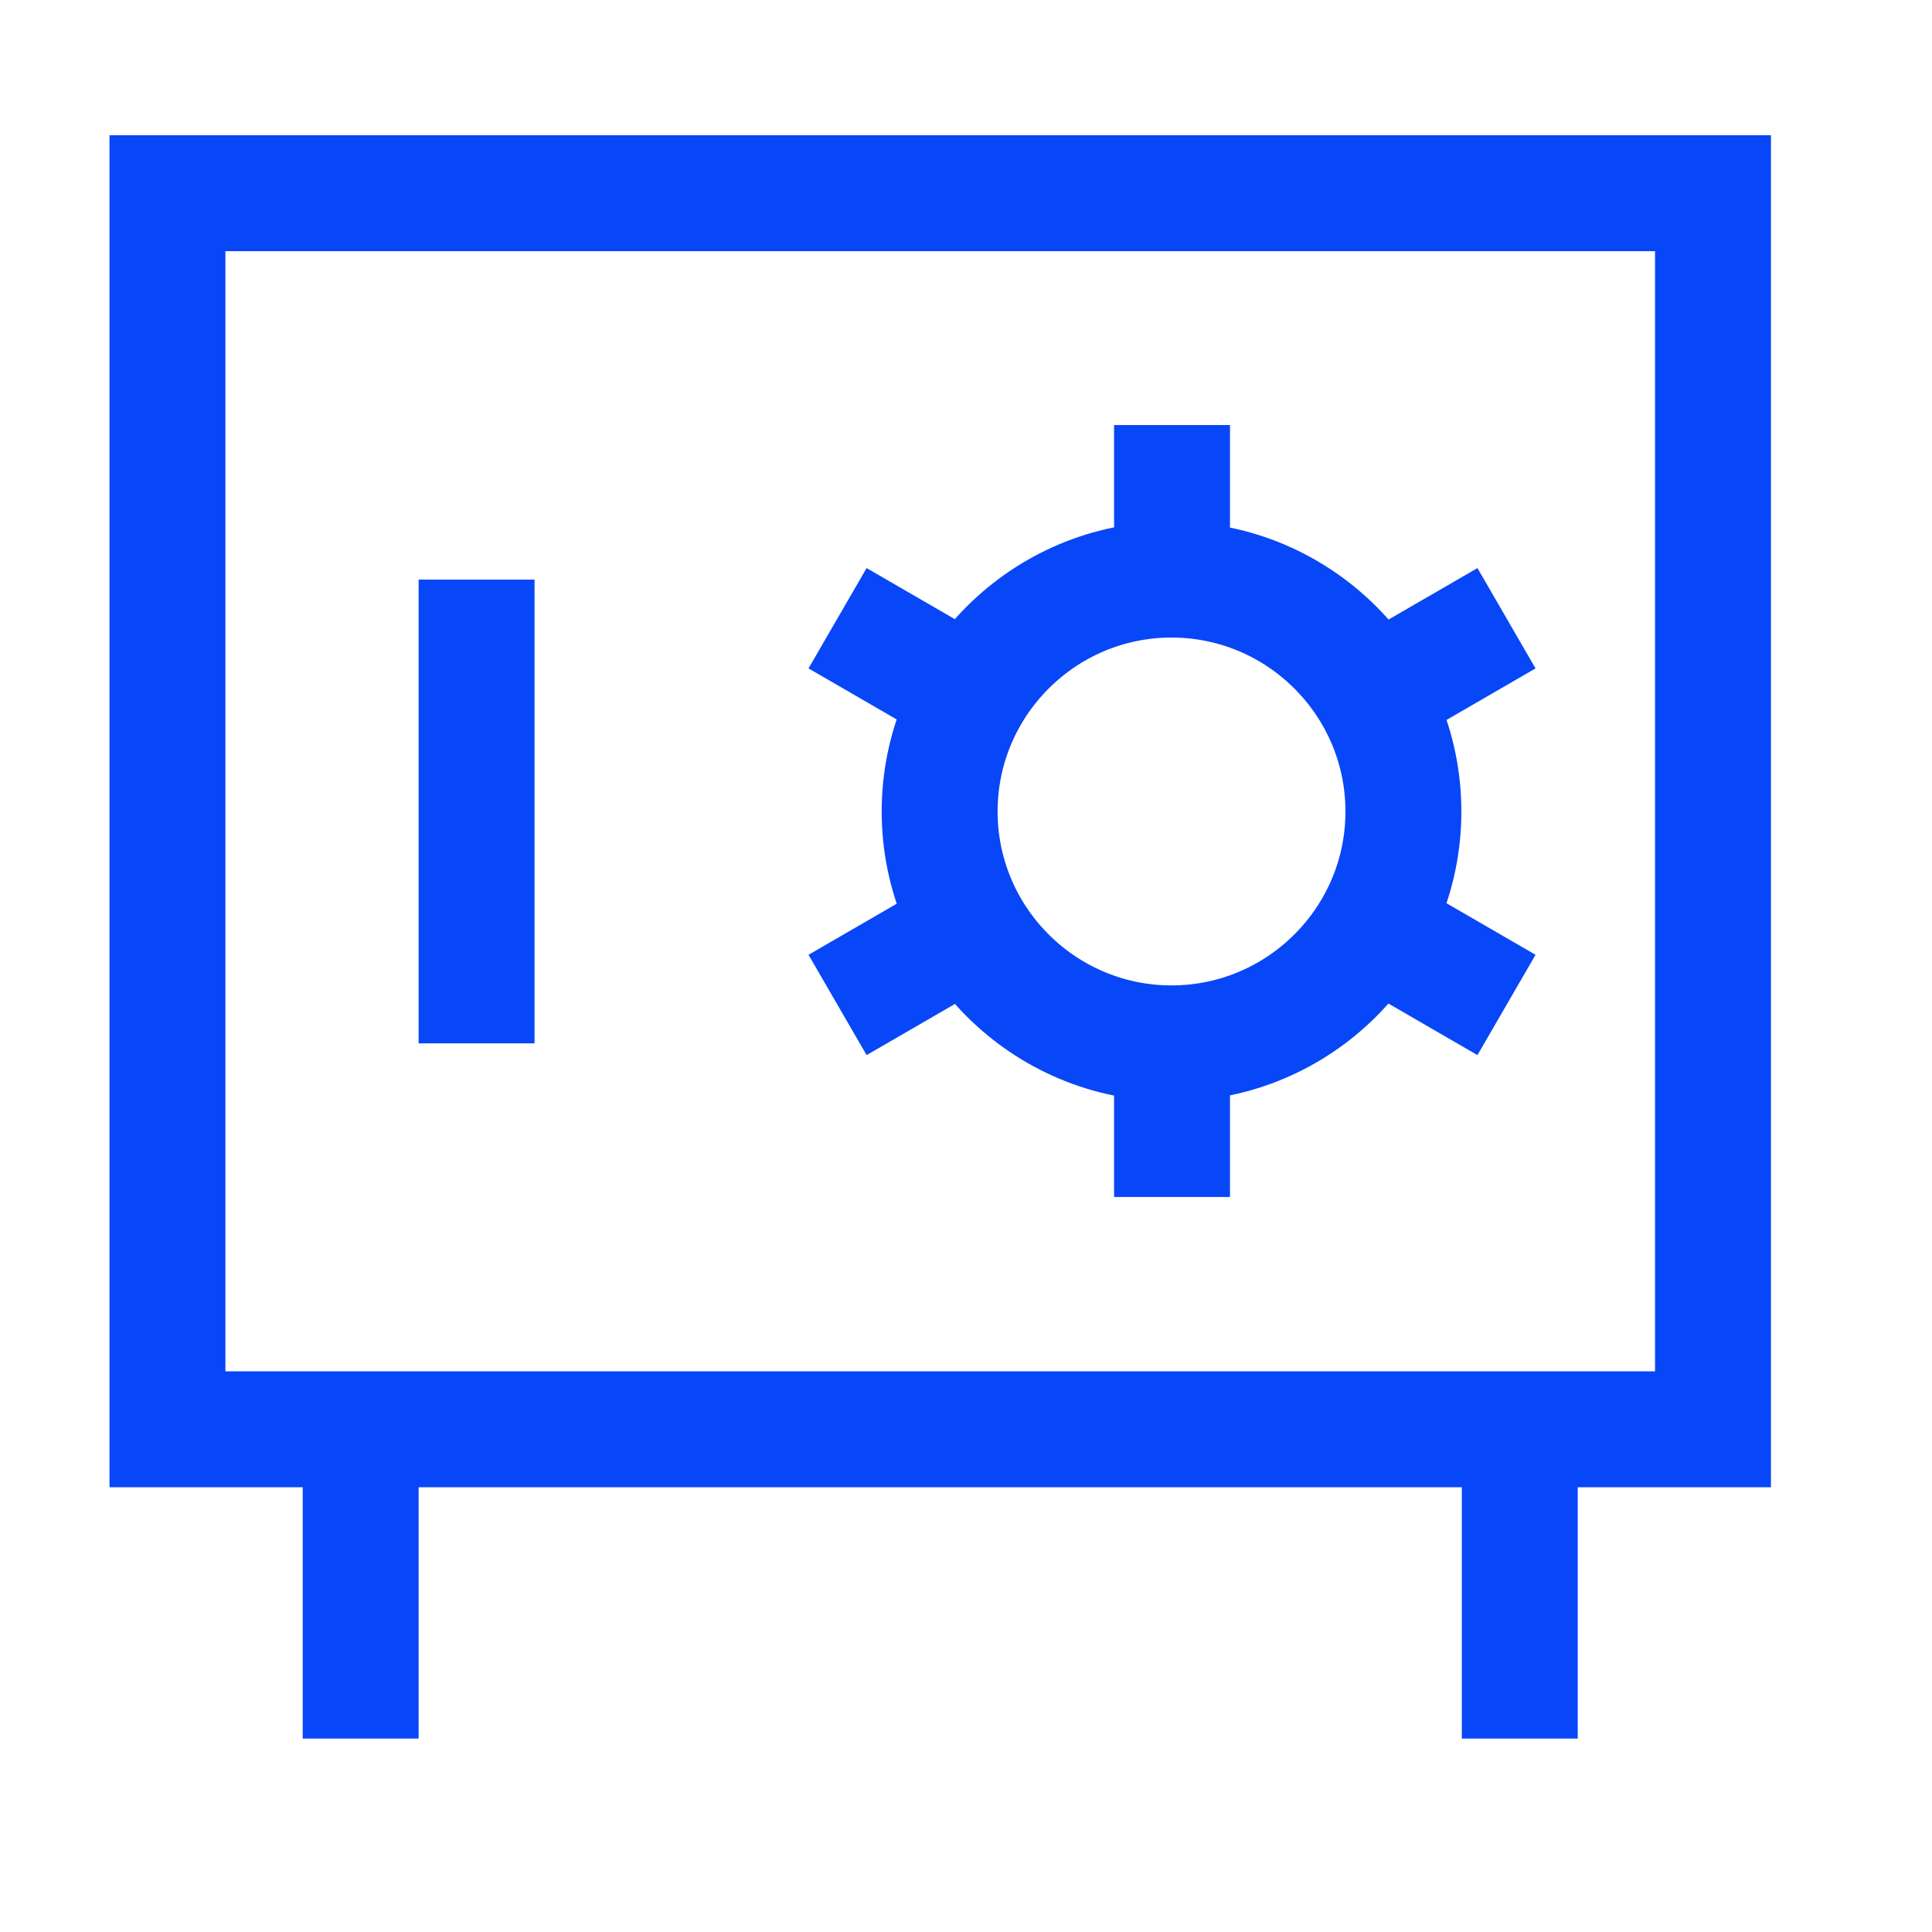 <svg width="25" height="25" viewBox="0 0 25 25" fill="none" xmlns="http://www.w3.org/2000/svg">
<path d="M2.167 18.495V2.5H22.166V18.495H2.167Z" stroke="#0847F7" stroke-width="1.5"/>
<path d="M6.167 7.5V13.501" stroke="#0847F7" stroke-width="1.5"/>
<path d="M12.159 10.501C12.159 12.155 13.505 13.501 15.159 13.501C16.814 13.501 18.16 12.155 18.16 10.501C18.16 8.846 16.814 7.5 15.159 7.5C13.505 7.5 12.159 8.846 12.159 10.501Z" stroke="#0847F7" stroke-width="1.5"/>
<path d="M15.166 7.497V5.5" stroke="#0847F7" stroke-width="1.5"/>
<path d="M15.166 13.492V15.489" stroke="#0847F7" stroke-width="1.5"/>
<path d="M12.572 9.004L10.838 8" stroke="#0847F7" stroke-width="1.5"/>
<path d="M17.76 12L19.494 13.004" stroke="#0847F7" stroke-width="1.5"/>
<path d="M12.572 12L10.838 13.004" stroke="#0847F7" stroke-width="1.5"/>
<path d="M17.76 9.004L19.494 8" stroke="#0847F7" stroke-width="1.5"/>
<path d="M4.667 18.492V22.497" stroke="#0847F7" stroke-width="1.5"/>
<path d="M19.666 18.492V22.497" stroke="#0847F7" stroke-width="1.5"/>
</svg>
